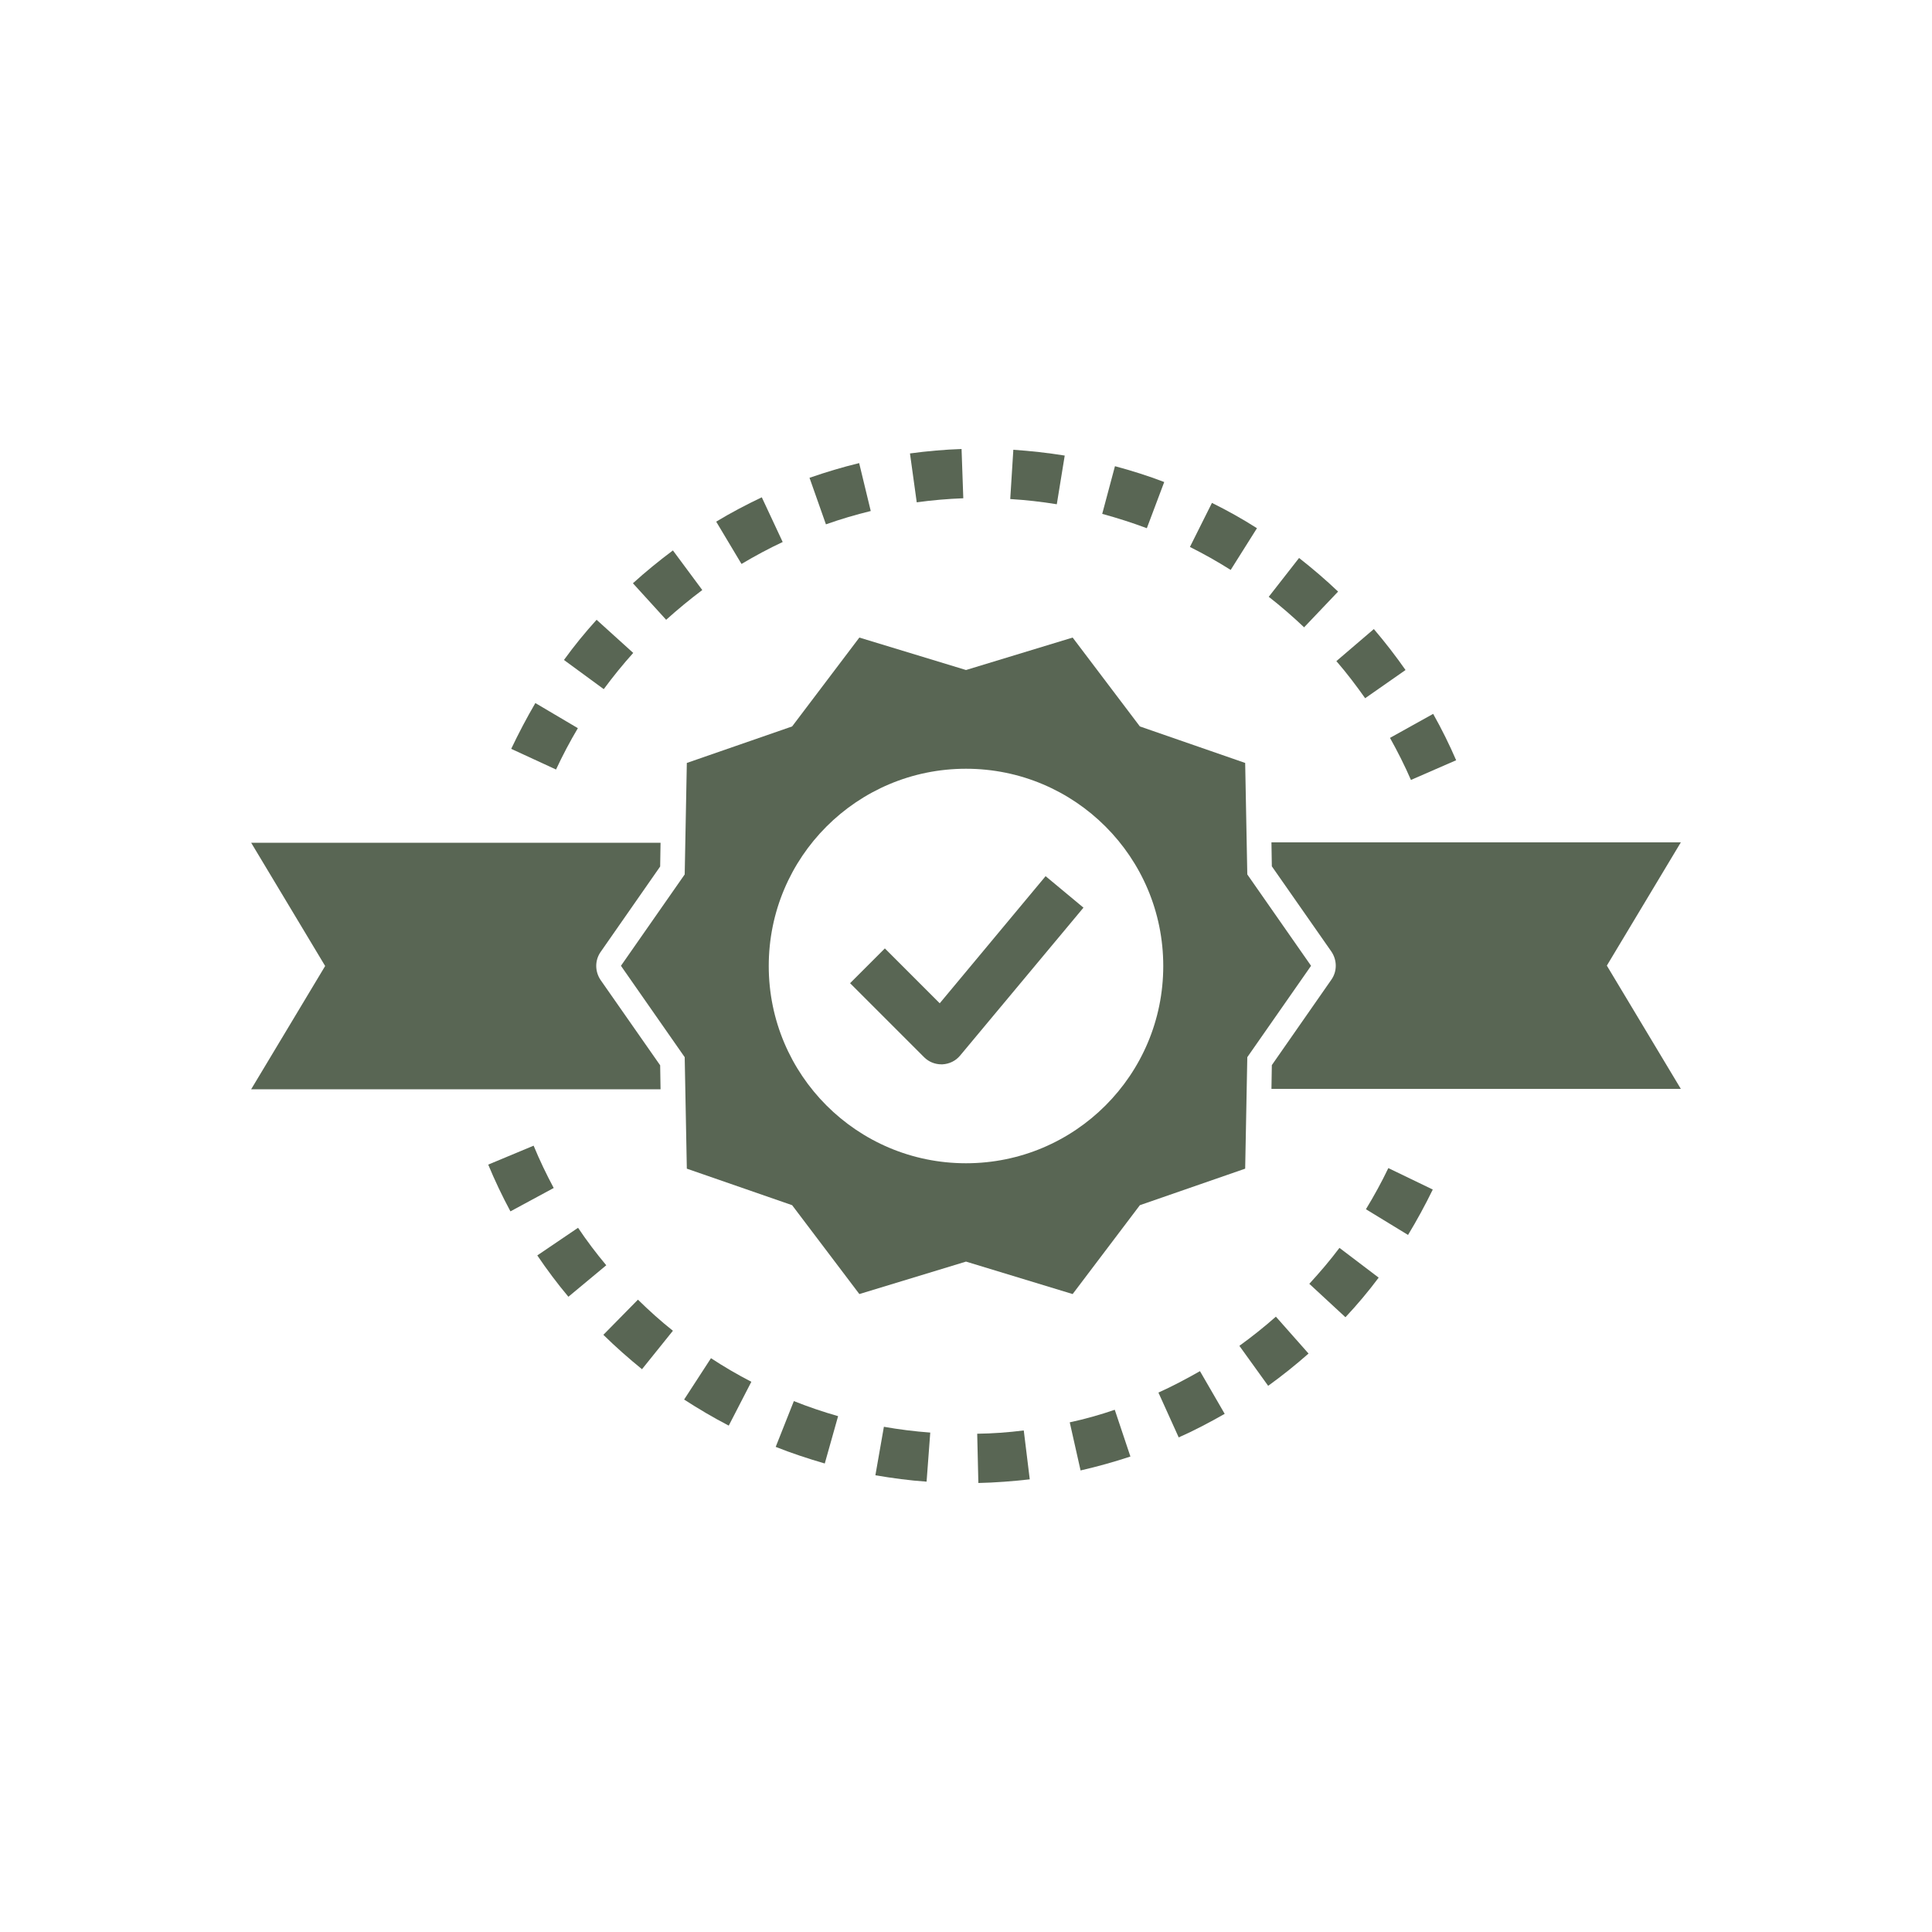 <?xml version="1.0" encoding="UTF-8"?>
<svg id="Layer_1" xmlns="http://www.w3.org/2000/svg" version="1.1" viewBox="0 0 1000 1000">
  <!-- Generator: Adobe Illustrator 29.1.0, SVG Export Plug-In . SVG Version: 2.1.0 Build 142)  -->
  <defs>
    <style>
      .st0 {
        fill: #596654;
      }
    </style>
  </defs>
  <path class="st0" d="M479.6,766.9l1.9-25.4c-8-.6-16.1-1.6-24-3l-4.4,25.1c8.8,1.5,17.7,2.7,26.5,3.3Z"/>
  <path class="st0" d="M506.3,767.6c8.9-.2,17.9-.9,26.7-1.9l-3.1-25.3c-8,1-16.1,1.6-24.1,1.7l.6,25.5Z"/>
  <path class="st0" d="M426.9,757.5l6.9-24.5c-7.7-2.2-15.4-4.8-22.9-7.8l-9.4,23.7c8.3,3.3,16.8,6.1,25.4,8.6Z"/>
  <path class="st0" d="M553.7,736.2l5.6,24.9c8.7-2,17.3-4.4,25.8-7.2l-8.1-24.2c-7.6,2.6-15.4,4.8-23.3,6.5Z"/>
  <g>
    <path class="st0" d="M355.5,394.9l-1.1,57.7-33,47.3,33,47.3,1.1,57.7,54.5,18.9,34.8,46,55.2-16.8,55.2,16.8,34.8-46,54.5-18.9,1.1-57.7,33-47.3-33-47.3-1.1-57.7-54.5-18.9-34.8-46-55.2,16.8-55.2-16.8-34.8,46-54.5,18.9ZM500,397.9c56.4,0,102.1,45.7,102.1,102.1s-45.7,102.1-102.1,102.1-102.1-45.7-102.1-102.1,45.7-102.1,102.1-102.1Z"/>
    <path class="st0" d="M658.1,436.1l.2,12.3,30.8,44.1c3,4.4,3.1,10.2,0,14.6l-30.8,44.2-.2,12.3h211.9l-38.3-63.8,38.3-63.8h-211.9Z"/>
    <path class="st0" d="M487.2,550.9c.2,0,.4,0,.6,0,3.6-.2,6.9-1.8,9.2-4.6l63.8-76.5-19.6-16.3-54.8,65.8-28.4-28.4-18,18,38.3,38.3c2.4,2.4,5.6,3.7,9,3.7Z"/>
    <path class="st0" d="M377.2,737.9l11.7-22.7c-7.2-3.7-14.2-7.8-20.9-12.2l-13.9,21.4c7.4,4.8,15.2,9.4,23.1,13.5Z"/>
    <path class="st0" d="M610.1,744c8.1-3.6,16.1-7.8,23.8-12.2l-12.8-22.1c-7,4-14.2,7.8-21.5,11.1l10.5,23.2Z"/>
    <path class="st0" d="M348.3,688.8c-6.3-5-12.4-10.5-18.1-16.1l-17.9,18.2c6.3,6.2,13.1,12.2,20,17.8l16-19.9Z"/>
    <path class="st0" d="M656.4,717.3c7.2-5.2,14.2-10.8,20.9-16.7l-16.9-19.1c-6,5.3-12.4,10.4-18.9,15.1l14.9,20.7Z"/>
    <path class="st0" d="M313.8,654.9c-5.2-6.2-10.1-12.7-14.6-19.4l-21.1,14.3c5,7.4,10.4,14.6,16.1,21.4l19.6-16.3Z"/>
    <path class="st0" d="M677.7,664.5l18.7,17.3c6.1-6.5,11.9-13.4,17.2-20.5l-20.3-15.4c-4.8,6.4-10.1,12.6-15.6,18.6Z"/>
    <path class="st0" d="M252.7,602.8c3.4,8.2,7.3,16.4,11.5,24.2l22.4-12.1c-3.8-7.1-7.3-14.4-10.4-21.9l-23.5,9.8Z"/>
    <path class="st0" d="M741.6,615.7l-23-11.1c-3.5,7.3-7.4,14.4-11.6,21.3l21.8,13.3c4.6-7.6,8.9-15.5,12.8-23.5Z"/>
    <path class="st0" d="M264.6,387.6l23.2,10.7c3.4-7.3,7.2-14.5,11.3-21.4l-22-13c-4.5,7.7-8.7,15.7-12.5,23.7Z"/>
    <path class="st0" d="M719.5,382c3.9,7,7.6,14.3,10.8,21.7l23.4-10.2c-3.5-8.1-7.5-16.2-11.9-24l-22.3,12.4Z"/>
    <path class="st0" d="M327.7,337.9l-18.9-17.1c-6,6.6-11.7,13.6-16.9,20.8l20.6,15.1c4.8-6.5,9.9-12.8,15.3-18.8Z"/>
    <path class="st0" d="M691.8,342.3c5.3,6.1,10.2,12.6,14.8,19.1l20.9-14.6c-5.1-7.3-10.6-14.4-16.4-21.2l-19.4,16.6Z"/>
    <path class="st0" d="M363.5,305.4l-15.2-20.5c-7.1,5.3-14.1,11-20.7,17l17.2,18.9c6-5.4,12.3-10.6,18.7-15.4Z"/>
    <path class="st0" d="M692.7,306.3c-6.5-6.2-13.3-12-20.3-17.5l-15.7,20.1c6.3,4.9,12.5,10.3,18.3,15.8l17.6-18.5Z"/>
    <path class="st0" d="M405.1,280.5l-10.8-23.1c-8,3.8-16,8-23.6,12.6l13.1,21.9c6.9-4.1,14.1-8,21.4-11.4Z"/>
    <path class="st0" d="M650.6,273.4c-7.5-4.8-15.4-9.2-23.3-13.1l-11.4,22.8c7.2,3.6,14.3,7.6,21.1,11.9l13.6-21.6Z"/>
    <path class="st0" d="M444.7,239.7c-8.7,2.1-17.3,4.7-25.7,7.6l8.5,24.1c7.6-2.7,15.4-5,23.2-6.9l-6-24.8Z"/>
    <path class="st0" d="M570.6,266c7.7,2.1,15.5,4.6,23,7.4l9-23.9c-8.3-3.2-16.9-5.9-25.5-8.2l-6.6,24.7Z"/>
    <path class="st0" d="M497.7,232.4c-8.9.3-17.9,1.1-26.7,2.3l3.5,25.3c7.9-1.1,16.1-1.8,24.1-2.1l-.9-25.5Z"/>
    <path class="st0" d="M524.5,232.8l-1.6,25.5c8.1.5,16.2,1.4,24.1,2.7l4.1-25.2c-8.7-1.4-17.7-2.4-26.6-3Z"/>
    <path class="st0" d="M341.9,563.7l-.2-12.3-30.8-44.1c-3-4.4-3.1-10.2,0-14.6l30.8-44.2.2-12.3h-211.9l38.3,63.8-38.3,63.8h211.9Z"/>
  </g>
</svg>